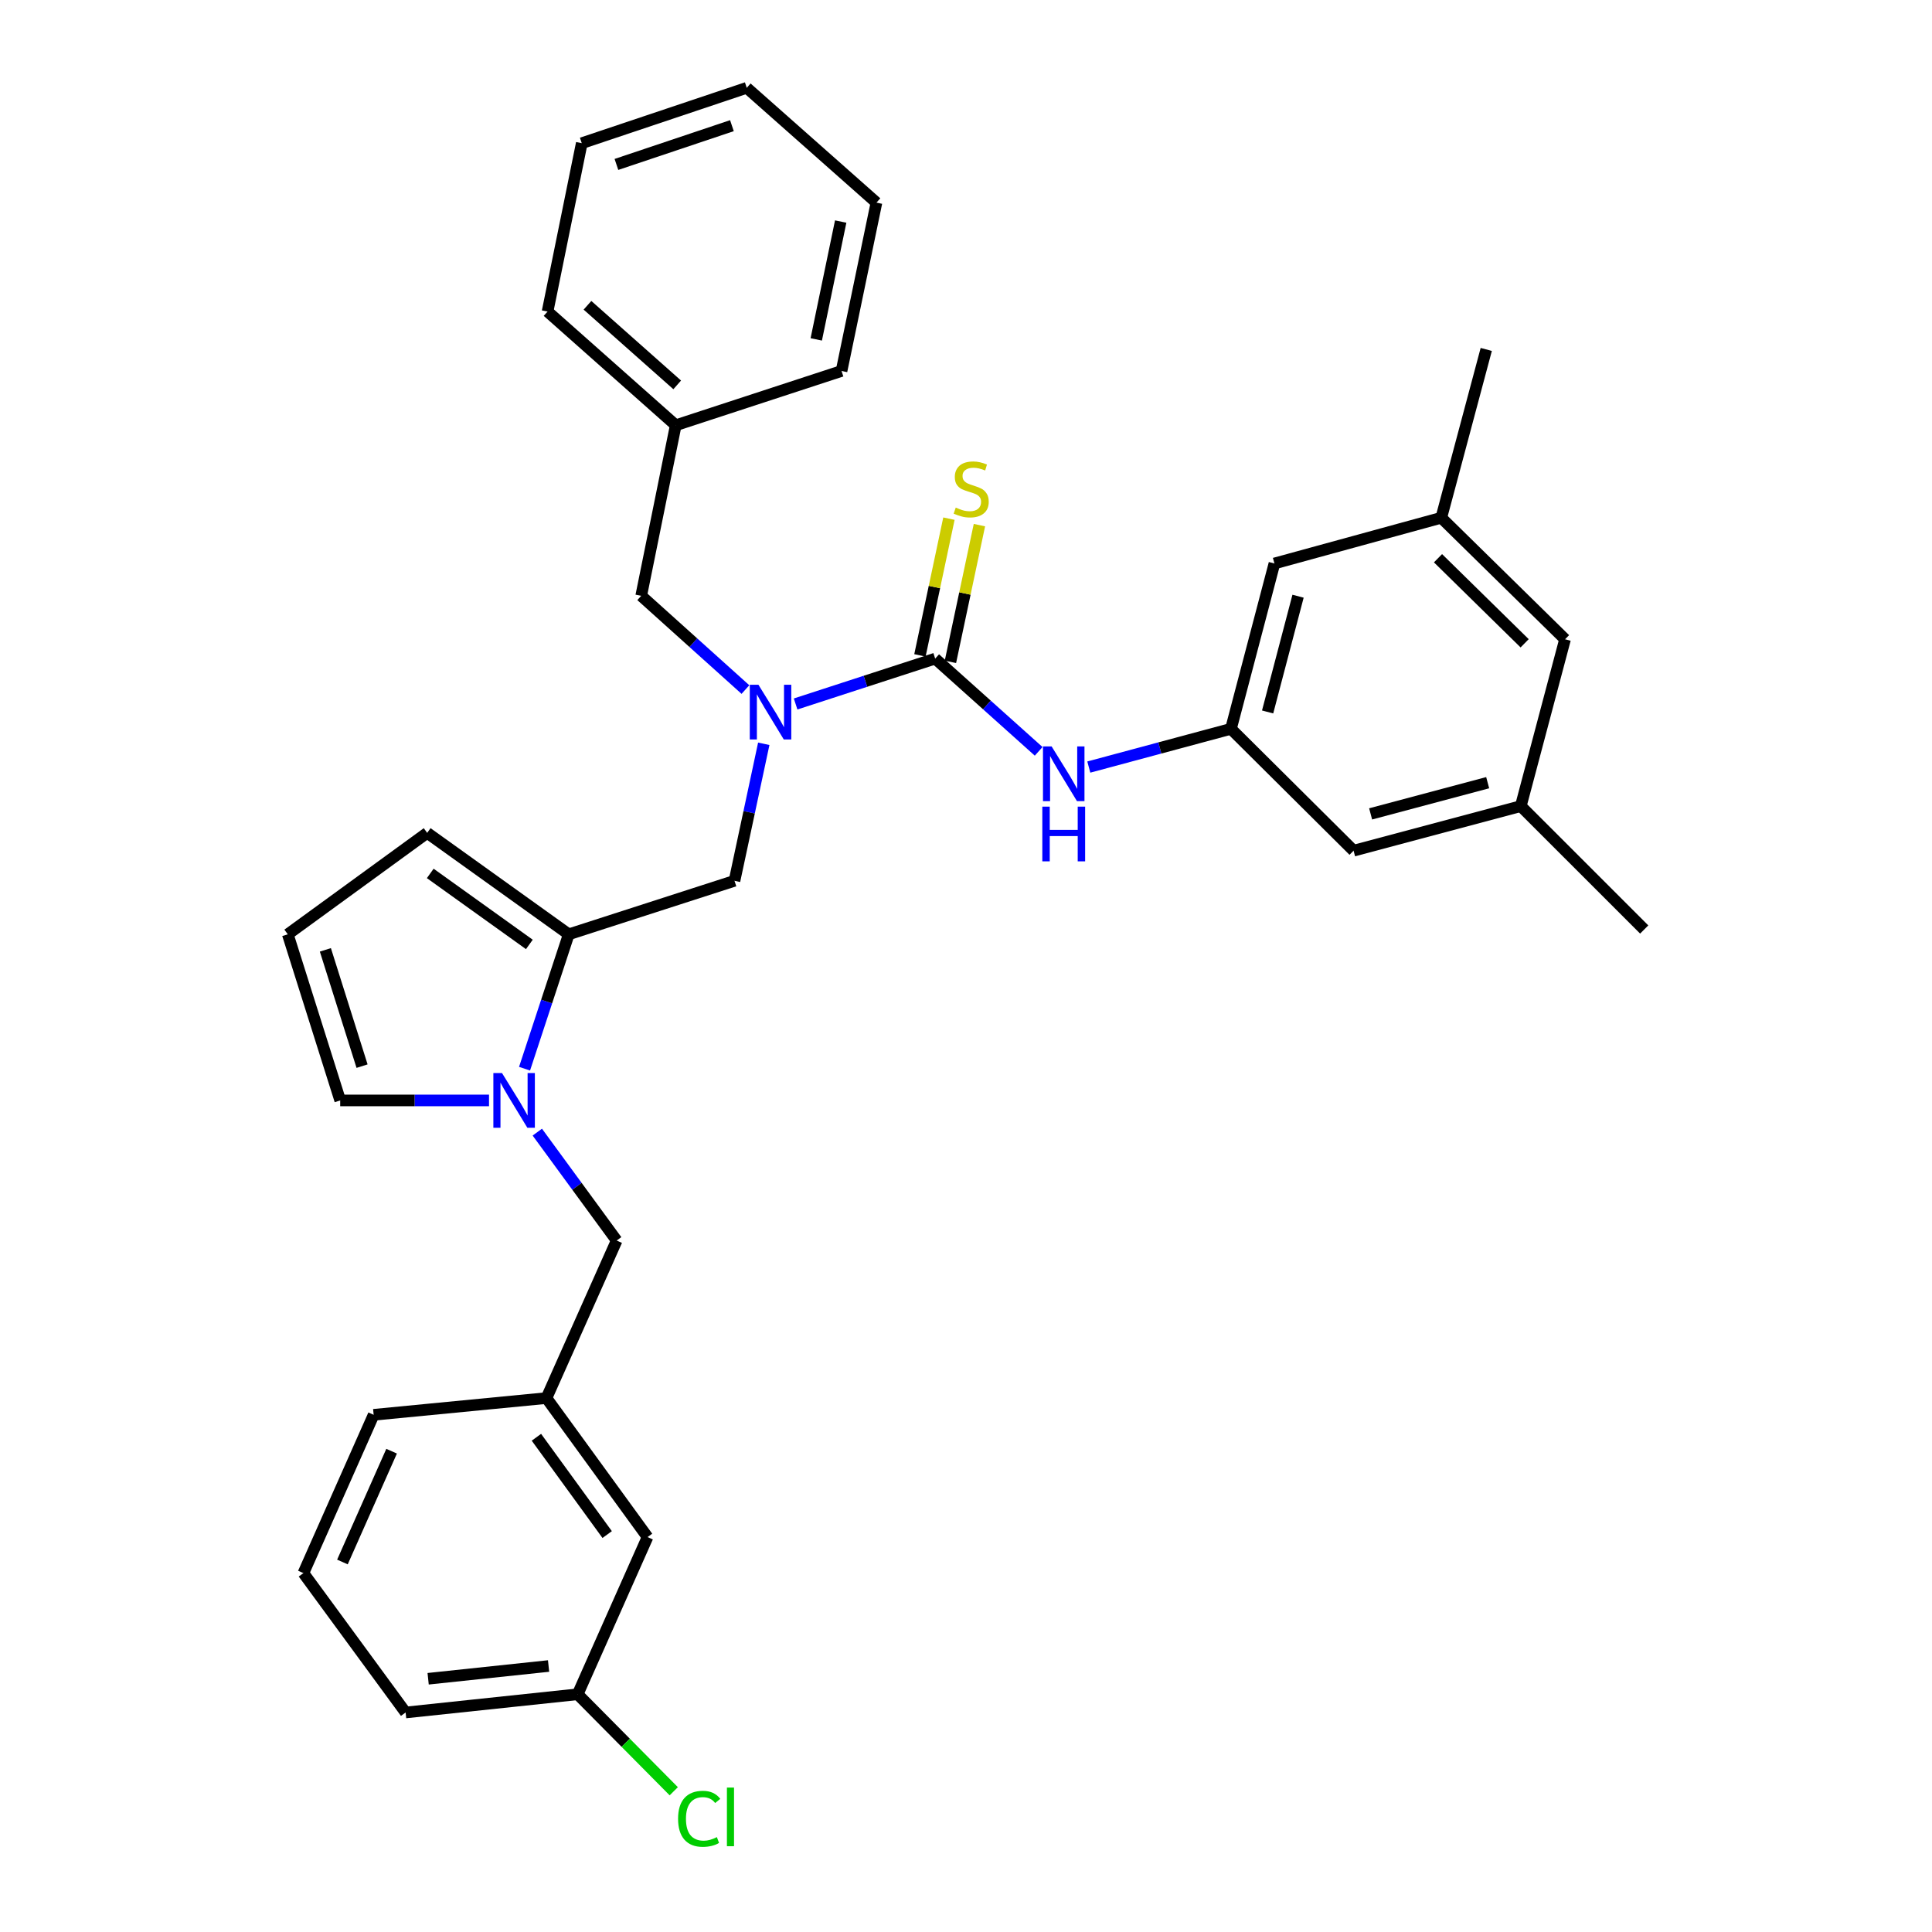 <?xml version='1.0' encoding='iso-8859-1'?>
<svg version='1.1' baseProfile='full'
              xmlns='http://www.w3.org/2000/svg'
                      xmlns:rdkit='http://www.rdkit.org/xml'
                      xmlns:xlink='http://www.w3.org/1999/xlink'
                  xml:space='preserve'
width='1000px' height='1000px' viewBox='0 0 1000 1000'>
<!-- END OF HEADER -->
<rect style='opacity:1.0;fill:#FFFFFF;stroke:none' width='1000' height='1000' x='0' y='0'> </rect>
<path class='bond-2' d='M 484.047,340.894 L 447.927,352.635' style='fill:none;fill-rule:evenodd;stroke:#000000;stroke-width:6px;stroke-linecap:butt;stroke-linejoin:miter;stroke-opacity:1' />
<path class='bond-2' d='M 447.927,352.635 L 411.806,364.377' style='fill:none;fill-rule:evenodd;stroke:#0000FF;stroke-width:6px;stroke-linecap:butt;stroke-linejoin:miter;stroke-opacity:1' />
<path class='bond-3' d='M 484.047,340.894 L 510.828,364.894' style='fill:none;fill-rule:evenodd;stroke:#000000;stroke-width:6px;stroke-linecap:butt;stroke-linejoin:miter;stroke-opacity:1' />
<path class='bond-3' d='M 510.828,364.894 L 537.609,388.893' style='fill:none;fill-rule:evenodd;stroke:#0000FF;stroke-width:6px;stroke-linecap:butt;stroke-linejoin:miter;stroke-opacity:1' />
<path class='bond-6' d='M 491.938,342.568 L 499.442,307.184' style='fill:none;fill-rule:evenodd;stroke:#000000;stroke-width:6px;stroke-linecap:butt;stroke-linejoin:miter;stroke-opacity:1' />
<path class='bond-6' d='M 499.442,307.184 L 506.947,271.801' style='fill:none;fill-rule:evenodd;stroke:#CCCC00;stroke-width:6px;stroke-linecap:butt;stroke-linejoin:miter;stroke-opacity:1' />
<path class='bond-6' d='M 476.157,339.221 L 483.661,303.837' style='fill:none;fill-rule:evenodd;stroke:#000000;stroke-width:6px;stroke-linecap:butt;stroke-linejoin:miter;stroke-opacity:1' />
<path class='bond-6' d='M 483.661,303.837 L 491.166,268.454' style='fill:none;fill-rule:evenodd;stroke:#CCCC00;stroke-width:6px;stroke-linecap:butt;stroke-linejoin:miter;stroke-opacity:1' />
<path class='bond-0' d='M 271.505,553.16 L 282.942,518.38' style='fill:none;fill-rule:evenodd;stroke:#0000FF;stroke-width:6px;stroke-linecap:butt;stroke-linejoin:miter;stroke-opacity:1' />
<path class='bond-0' d='M 282.942,518.38 L 294.38,483.599' style='fill:none;fill-rule:evenodd;stroke:#000000;stroke-width:6px;stroke-linecap:butt;stroke-linejoin:miter;stroke-opacity:1' />
<path class='bond-7' d='M 278.113,585.99 L 298.65,614.047' style='fill:none;fill-rule:evenodd;stroke:#0000FF;stroke-width:6px;stroke-linecap:butt;stroke-linejoin:miter;stroke-opacity:1' />
<path class='bond-7' d='M 298.65,614.047 L 319.187,642.105' style='fill:none;fill-rule:evenodd;stroke:#000000;stroke-width:6px;stroke-linecap:butt;stroke-linejoin:miter;stroke-opacity:1' />
<path class='bond-8' d='M 253.114,569.583 L 214.601,569.583' style='fill:none;fill-rule:evenodd;stroke:#0000FF;stroke-width:6px;stroke-linecap:butt;stroke-linejoin:miter;stroke-opacity:1' />
<path class='bond-8' d='M 214.601,569.583 L 176.088,569.583' style='fill:none;fill-rule:evenodd;stroke:#000000;stroke-width:6px;stroke-linecap:butt;stroke-linejoin:miter;stroke-opacity:1' />
<path class='bond-1' d='M 294.38,483.599 L 380.175,455.906' style='fill:none;fill-rule:evenodd;stroke:#000000;stroke-width:6px;stroke-linecap:butt;stroke-linejoin:miter;stroke-opacity:1' />
<path class='bond-9' d='M 294.38,483.599 L 221.105,431.09' style='fill:none;fill-rule:evenodd;stroke:#000000;stroke-width:6px;stroke-linecap:butt;stroke-linejoin:miter;stroke-opacity:1' />
<path class='bond-9' d='M 273.992,488.836 L 222.699,452.079' style='fill:none;fill-rule:evenodd;stroke:#000000;stroke-width:6px;stroke-linecap:butt;stroke-linejoin:miter;stroke-opacity:1' />
<path class='bond-4' d='M 395.324,384.988 L 387.75,420.447' style='fill:none;fill-rule:evenodd;stroke:#0000FF;stroke-width:6px;stroke-linecap:butt;stroke-linejoin:miter;stroke-opacity:1' />
<path class='bond-4' d='M 387.75,420.447 L 380.175,455.906' style='fill:none;fill-rule:evenodd;stroke:#000000;stroke-width:6px;stroke-linecap:butt;stroke-linejoin:miter;stroke-opacity:1' />
<path class='bond-11' d='M 385.835,356.912 L 358.861,332.65' style='fill:none;fill-rule:evenodd;stroke:#0000FF;stroke-width:6px;stroke-linecap:butt;stroke-linejoin:miter;stroke-opacity:1' />
<path class='bond-11' d='M 358.861,332.65 L 331.887,308.388' style='fill:none;fill-rule:evenodd;stroke:#000000;stroke-width:6px;stroke-linecap:butt;stroke-linejoin:miter;stroke-opacity:1' />
<path class='bond-5' d='M 563.564,397.029 L 600.352,387.137' style='fill:none;fill-rule:evenodd;stroke:#0000FF;stroke-width:6px;stroke-linecap:butt;stroke-linejoin:miter;stroke-opacity:1' />
<path class='bond-5' d='M 600.352,387.137 L 637.14,377.245' style='fill:none;fill-rule:evenodd;stroke:#000000;stroke-width:6px;stroke-linecap:butt;stroke-linejoin:miter;stroke-opacity:1' />
<path class='bond-15' d='M 637.14,377.245 L 700.61,440.321' style='fill:none;fill-rule:evenodd;stroke:#000000;stroke-width:6px;stroke-linecap:butt;stroke-linejoin:miter;stroke-opacity:1' />
<path class='bond-16' d='M 637.14,377.245 L 659.644,291.656' style='fill:none;fill-rule:evenodd;stroke:#000000;stroke-width:6px;stroke-linecap:butt;stroke-linejoin:miter;stroke-opacity:1' />
<path class='bond-16' d='M 656.117,368.509 L 671.87,308.596' style='fill:none;fill-rule:evenodd;stroke:#000000;stroke-width:6px;stroke-linecap:butt;stroke-linejoin:miter;stroke-opacity:1' />
<path class='bond-12' d='M 319.187,642.105 L 282.845,723.643' style='fill:none;fill-rule:evenodd;stroke:#000000;stroke-width:6px;stroke-linecap:butt;stroke-linejoin:miter;stroke-opacity:1' />
<path class='bond-33' d='M 176.088,569.583 L 148.959,483.599' style='fill:none;fill-rule:evenodd;stroke:#000000;stroke-width:6px;stroke-linecap:butt;stroke-linejoin:miter;stroke-opacity:1' />
<path class='bond-33' d='M 187.403,551.831 L 168.413,491.643' style='fill:none;fill-rule:evenodd;stroke:#000000;stroke-width:6px;stroke-linecap:butt;stroke-linejoin:miter;stroke-opacity:1' />
<path class='bond-10' d='M 221.105,431.09 L 148.959,483.599' style='fill:none;fill-rule:evenodd;stroke:#000000;stroke-width:6px;stroke-linecap:butt;stroke-linejoin:miter;stroke-opacity:1' />
<path class='bond-20' d='M 331.887,308.388 L 349.766,220.11' style='fill:none;fill-rule:evenodd;stroke:#000000;stroke-width:6px;stroke-linecap:butt;stroke-linejoin:miter;stroke-opacity:1' />
<path class='bond-18' d='M 282.845,723.643 L 335.167,795.592' style='fill:none;fill-rule:evenodd;stroke:#000000;stroke-width:6px;stroke-linecap:butt;stroke-linejoin:miter;stroke-opacity:1' />
<path class='bond-18' d='M 277.647,743.924 L 314.272,794.288' style='fill:none;fill-rule:evenodd;stroke:#000000;stroke-width:6px;stroke-linecap:butt;stroke-linejoin:miter;stroke-opacity:1' />
<path class='bond-23' d='M 282.845,723.643 L 193.403,732.301' style='fill:none;fill-rule:evenodd;stroke:#000000;stroke-width:6px;stroke-linecap:butt;stroke-linejoin:miter;stroke-opacity:1' />
<path class='bond-13' d='M 787.158,417.243 L 700.61,440.321' style='fill:none;fill-rule:evenodd;stroke:#000000;stroke-width:6px;stroke-linecap:butt;stroke-linejoin:miter;stroke-opacity:1' />
<path class='bond-13' d='M 770.02,405.117 L 709.436,421.272' style='fill:none;fill-rule:evenodd;stroke:#000000;stroke-width:6px;stroke-linecap:butt;stroke-linejoin:miter;stroke-opacity:1' />
<path class='bond-25' d='M 787.158,417.243 L 851.041,481.108' style='fill:none;fill-rule:evenodd;stroke:#000000;stroke-width:6px;stroke-linecap:butt;stroke-linejoin:miter;stroke-opacity:1' />
<path class='bond-32' d='M 787.158,417.243 L 810.066,330.892' style='fill:none;fill-rule:evenodd;stroke:#000000;stroke-width:6px;stroke-linecap:butt;stroke-linejoin:miter;stroke-opacity:1' />
<path class='bond-14' d='M 746.004,267.995 L 659.644,291.656' style='fill:none;fill-rule:evenodd;stroke:#000000;stroke-width:6px;stroke-linecap:butt;stroke-linejoin:miter;stroke-opacity:1' />
<path class='bond-17' d='M 746.004,267.995 L 810.066,330.892' style='fill:none;fill-rule:evenodd;stroke:#000000;stroke-width:6px;stroke-linecap:butt;stroke-linejoin:miter;stroke-opacity:1' />
<path class='bond-17' d='M 744.311,288.941 L 789.155,332.969' style='fill:none;fill-rule:evenodd;stroke:#000000;stroke-width:6px;stroke-linecap:butt;stroke-linejoin:miter;stroke-opacity:1' />
<path class='bond-24' d='M 746.004,267.995 L 769.279,180.874' style='fill:none;fill-rule:evenodd;stroke:#000000;stroke-width:6px;stroke-linecap:butt;stroke-linejoin:miter;stroke-opacity:1' />
<path class='bond-19' d='M 335.167,795.592 L 298.995,876.951' style='fill:none;fill-rule:evenodd;stroke:#000000;stroke-width:6px;stroke-linecap:butt;stroke-linejoin:miter;stroke-opacity:1' />
<path class='bond-21' d='M 298.995,876.951 L 323.867,902.049' style='fill:none;fill-rule:evenodd;stroke:#000000;stroke-width:6px;stroke-linecap:butt;stroke-linejoin:miter;stroke-opacity:1' />
<path class='bond-21' d='M 323.867,902.049 L 348.738,927.148' style='fill:none;fill-rule:evenodd;stroke:#00CC00;stroke-width:6px;stroke-linecap:butt;stroke-linejoin:miter;stroke-opacity:1' />
<path class='bond-35' d='M 298.995,876.951 L 209.947,886.379' style='fill:none;fill-rule:evenodd;stroke:#000000;stroke-width:6px;stroke-linecap:butt;stroke-linejoin:miter;stroke-opacity:1' />
<path class='bond-35' d='M 283.94,862.323 L 221.606,868.923' style='fill:none;fill-rule:evenodd;stroke:#000000;stroke-width:6px;stroke-linecap:butt;stroke-linejoin:miter;stroke-opacity:1' />
<path class='bond-27' d='M 349.766,220.11 L 283.419,161.255' style='fill:none;fill-rule:evenodd;stroke:#000000;stroke-width:6px;stroke-linecap:butt;stroke-linejoin:miter;stroke-opacity:1' />
<path class='bond-27' d='M 350.52,199.214 L 304.076,158.016' style='fill:none;fill-rule:evenodd;stroke:#000000;stroke-width:6px;stroke-linecap:butt;stroke-linejoin:miter;stroke-opacity:1' />
<path class='bond-28' d='M 349.766,220.11 L 435.58,192.014' style='fill:none;fill-rule:evenodd;stroke:#000000;stroke-width:6px;stroke-linecap:butt;stroke-linejoin:miter;stroke-opacity:1' />
<path class='bond-22' d='M 157.043,814.234 L 193.403,732.301' style='fill:none;fill-rule:evenodd;stroke:#000000;stroke-width:6px;stroke-linecap:butt;stroke-linejoin:miter;stroke-opacity:1' />
<path class='bond-22' d='M 177.242,808.487 L 202.694,751.134' style='fill:none;fill-rule:evenodd;stroke:#000000;stroke-width:6px;stroke-linecap:butt;stroke-linejoin:miter;stroke-opacity:1' />
<path class='bond-26' d='M 157.043,814.234 L 209.947,886.379' style='fill:none;fill-rule:evenodd;stroke:#000000;stroke-width:6px;stroke-linecap:butt;stroke-linejoin:miter;stroke-opacity:1' />
<path class='bond-30' d='M 283.419,161.255 L 301.119,74.116' style='fill:none;fill-rule:evenodd;stroke:#000000;stroke-width:6px;stroke-linecap:butt;stroke-linejoin:miter;stroke-opacity:1' />
<path class='bond-29' d='M 435.58,192.014 L 453.647,104.883' style='fill:none;fill-rule:evenodd;stroke:#000000;stroke-width:6px;stroke-linecap:butt;stroke-linejoin:miter;stroke-opacity:1' />
<path class='bond-29' d='M 422.494,175.669 L 435.141,114.677' style='fill:none;fill-rule:evenodd;stroke:#000000;stroke-width:6px;stroke-linecap:butt;stroke-linejoin:miter;stroke-opacity:1' />
<path class='bond-31' d='M 453.647,104.883 L 386.52,45.455' style='fill:none;fill-rule:evenodd;stroke:#000000;stroke-width:6px;stroke-linecap:butt;stroke-linejoin:miter;stroke-opacity:1' />
<path class='bond-34' d='M 301.119,74.116 L 386.52,45.455' style='fill:none;fill-rule:evenodd;stroke:#000000;stroke-width:6px;stroke-linecap:butt;stroke-linejoin:miter;stroke-opacity:1' />
<path class='bond-34' d='M 319.062,85.11 L 378.843,65.047' style='fill:none;fill-rule:evenodd;stroke:#000000;stroke-width:6px;stroke-linecap:butt;stroke-linejoin:miter;stroke-opacity:1' />
<path  class='atom-1' d='M 259.844 555.423
L 269.124 570.423
Q 270.044 571.903, 271.524 574.583
Q 273.004 577.263, 273.084 577.423
L 273.084 555.423
L 276.844 555.423
L 276.844 583.743
L 272.964 583.743
L 263.004 567.343
Q 261.844 565.423, 260.604 563.223
Q 259.404 561.023, 259.044 560.343
L 259.044 583.743
L 255.364 583.743
L 255.364 555.423
L 259.844 555.423
' fill='#0000FF'/>
<path  class='atom-3' d='M 392.566 354.436
L 401.846 369.436
Q 402.766 370.916, 404.246 373.596
Q 405.726 376.276, 405.806 376.436
L 405.806 354.436
L 409.566 354.436
L 409.566 382.756
L 405.686 382.756
L 395.726 366.356
Q 394.566 364.436, 393.326 362.236
Q 392.126 360.036, 391.766 359.356
L 391.766 382.756
L 388.086 382.756
L 388.086 354.436
L 392.566 354.436
' fill='#0000FF'/>
<path  class='atom-4' d='M 544.323 386.36
L 553.603 401.36
Q 554.523 402.84, 556.003 405.52
Q 557.483 408.2, 557.563 408.36
L 557.563 386.36
L 561.323 386.36
L 561.323 414.68
L 557.443 414.68
L 547.483 398.28
Q 546.323 396.36, 545.083 394.16
Q 543.883 391.96, 543.523 391.28
L 543.523 414.68
L 539.843 414.68
L 539.843 386.36
L 544.323 386.36
' fill='#0000FF'/>
<path  class='atom-4' d='M 539.503 417.512
L 543.343 417.512
L 543.343 429.552
L 557.823 429.552
L 557.823 417.512
L 561.663 417.512
L 561.663 445.832
L 557.823 445.832
L 557.823 432.752
L 543.343 432.752
L 543.343 445.832
L 539.503 445.832
L 539.503 417.512
' fill='#0000FF'/>
<path  class='atom-7' d='M 494.689 262.722
Q 495.009 262.842, 496.329 263.402
Q 497.649 263.962, 499.089 264.322
Q 500.569 264.642, 502.009 264.642
Q 504.689 264.642, 506.249 263.362
Q 507.809 262.042, 507.809 259.762
Q 507.809 258.202, 507.009 257.242
Q 506.249 256.282, 505.049 255.762
Q 503.849 255.242, 501.849 254.642
Q 499.329 253.882, 497.809 253.162
Q 496.329 252.442, 495.249 250.922
Q 494.209 249.402, 494.209 246.842
Q 494.209 243.282, 496.609 241.082
Q 499.049 238.882, 503.849 238.882
Q 507.129 238.882, 510.849 240.442
L 509.929 243.522
Q 506.529 242.122, 503.969 242.122
Q 501.209 242.122, 499.689 243.282
Q 498.169 244.402, 498.209 246.362
Q 498.209 247.882, 498.969 248.802
Q 499.769 249.722, 500.889 250.242
Q 502.049 250.762, 503.969 251.362
Q 506.529 252.162, 508.049 252.962
Q 509.569 253.762, 510.649 255.402
Q 511.769 257.002, 511.769 259.762
Q 511.769 263.682, 509.129 265.802
Q 506.529 267.882, 502.169 267.882
Q 499.649 267.882, 497.729 267.322
Q 495.849 266.802, 493.609 265.882
L 494.689 262.722
' fill='#CCCC00'/>
<path  class='atom-22' d='M 350.972 941.402
Q 350.972 934.362, 354.252 930.682
Q 357.572 926.962, 363.852 926.962
Q 369.692 926.962, 372.812 931.082
L 370.172 933.242
Q 367.892 930.242, 363.852 930.242
Q 359.572 930.242, 357.292 933.122
Q 355.052 935.962, 355.052 941.402
Q 355.052 947.002, 357.372 949.882
Q 359.732 952.762, 364.292 952.762
Q 367.412 952.762, 371.052 950.882
L 372.172 953.882
Q 370.692 954.842, 368.452 955.402
Q 366.212 955.962, 363.732 955.962
Q 357.572 955.962, 354.252 952.202
Q 350.972 948.442, 350.972 941.402
' fill='#00CC00'/>
<path  class='atom-22' d='M 376.252 925.242
L 379.932 925.242
L 379.932 955.602
L 376.252 955.602
L 376.252 925.242
' fill='#00CC00'/>
</svg>
